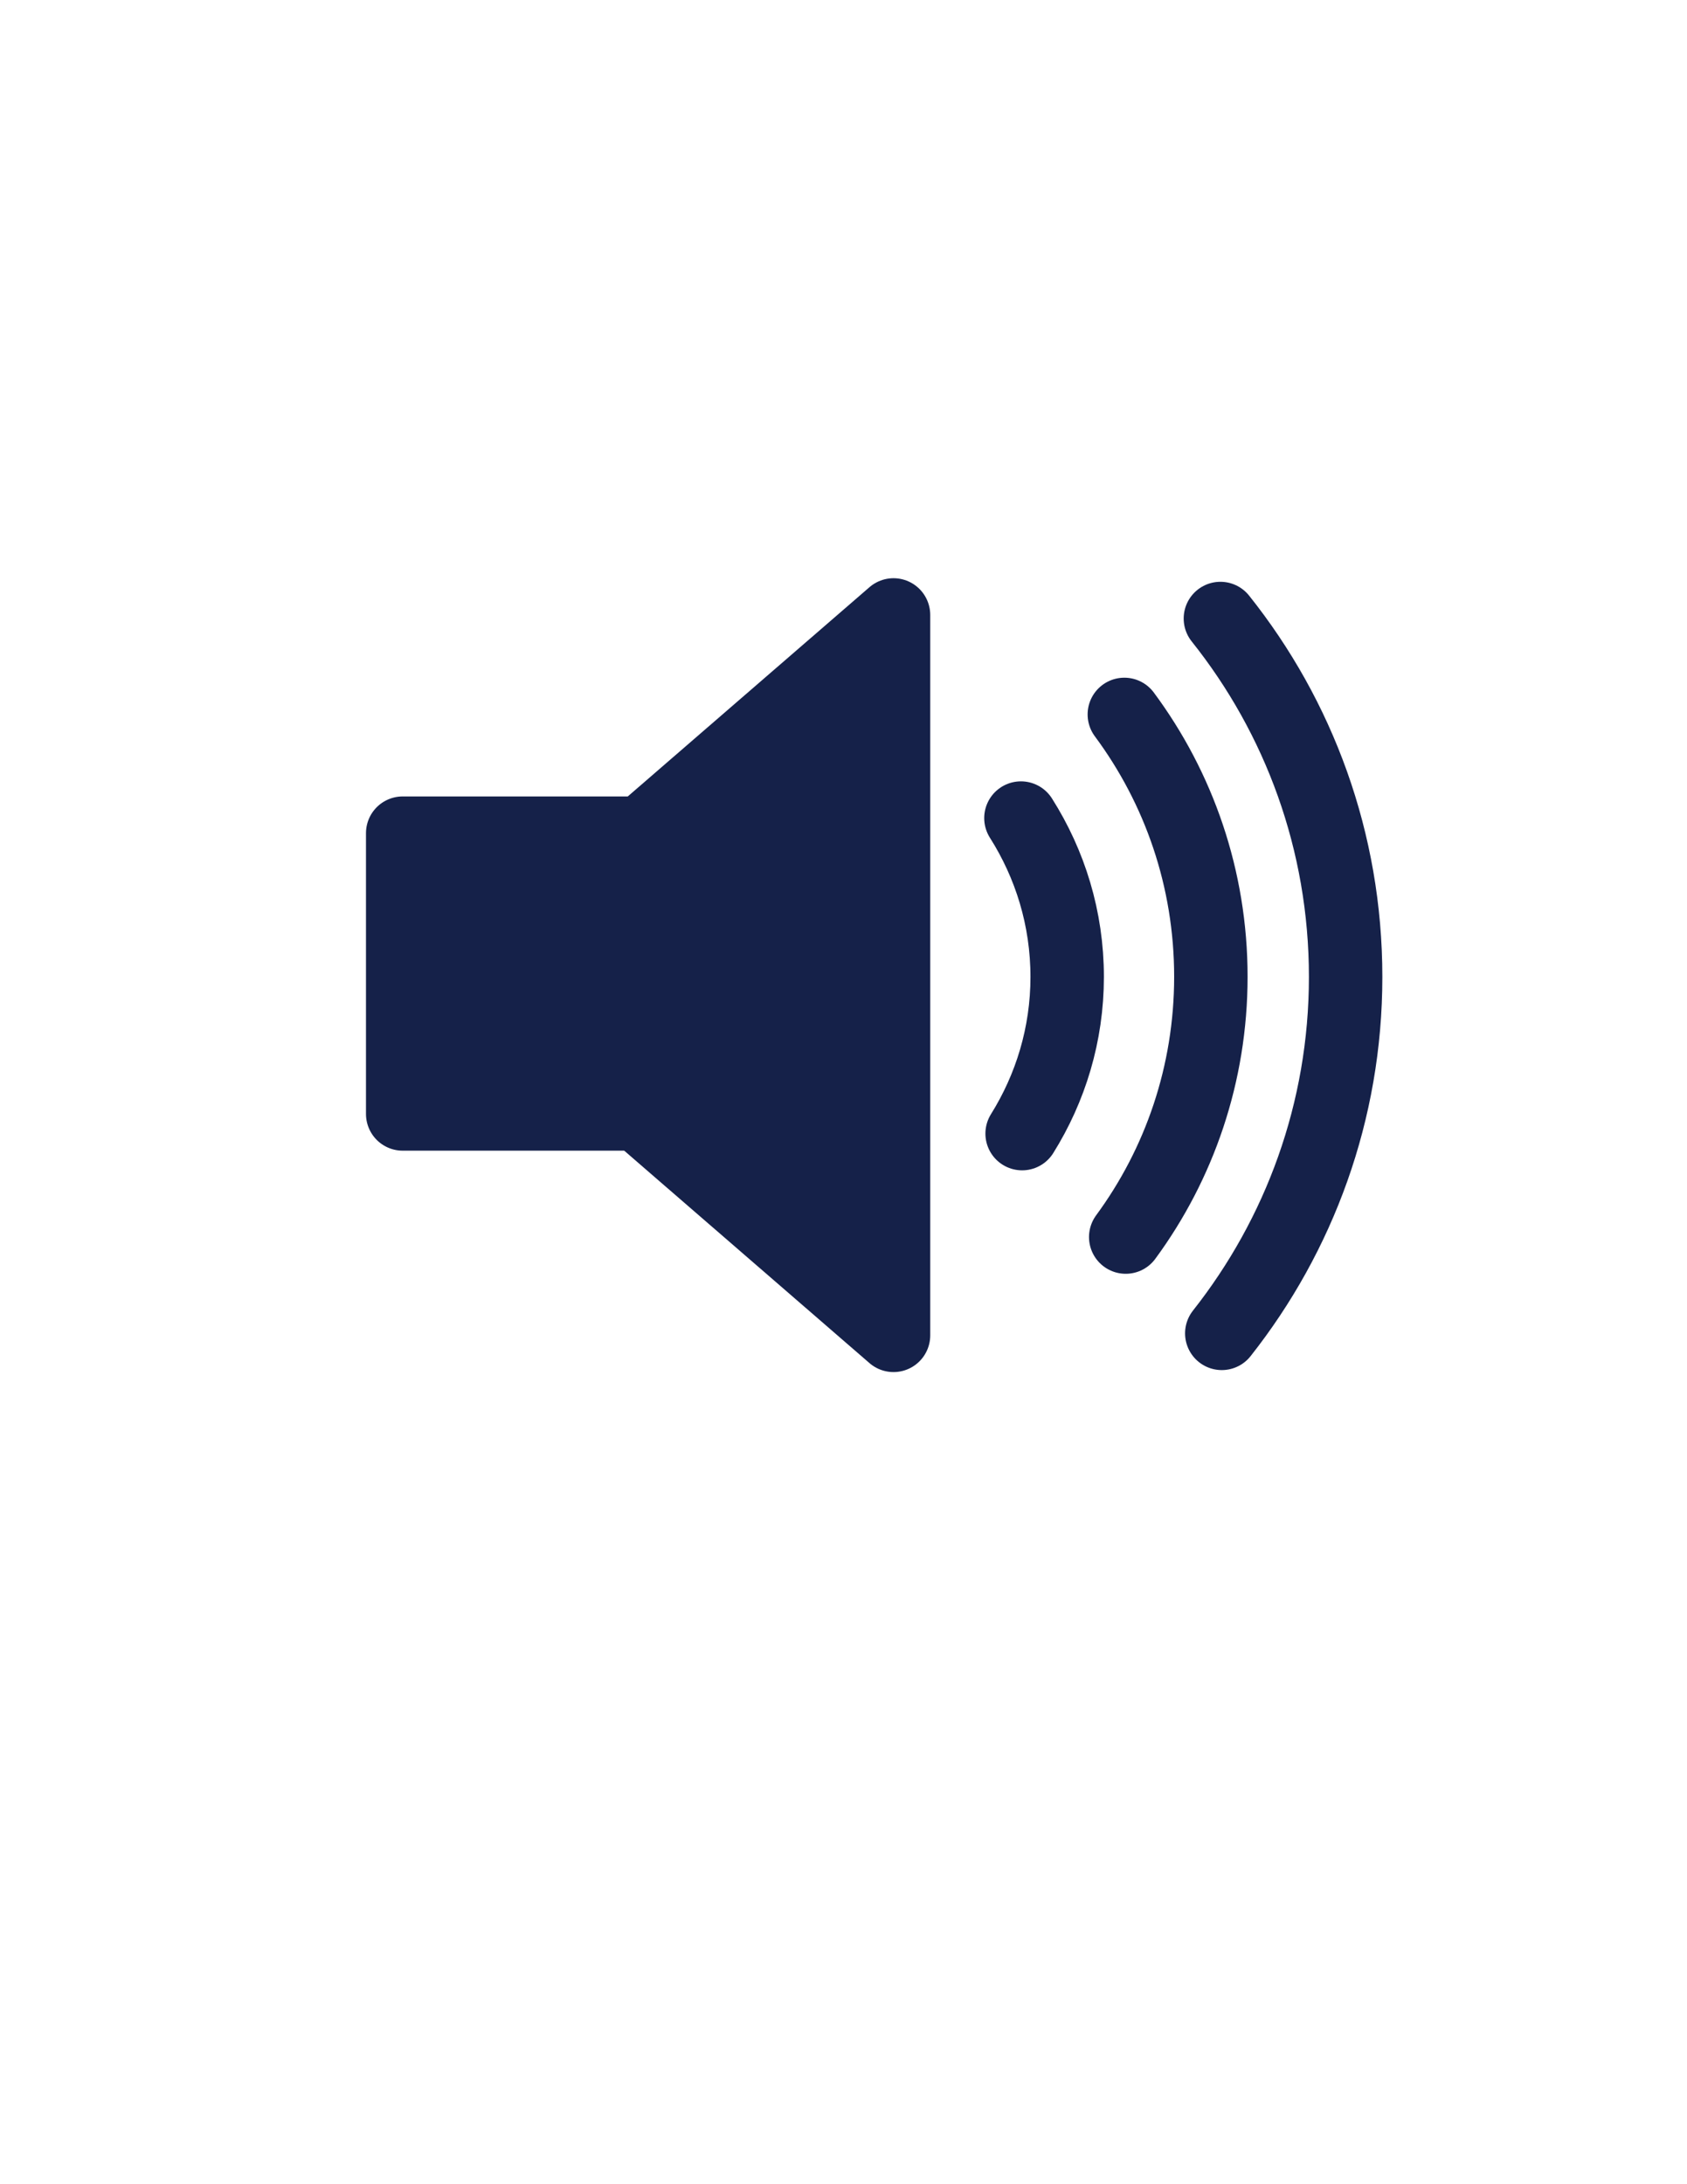 <?xml version="1.0" encoding="UTF-8"?>
<!DOCTYPE svg PUBLIC "-//W3C//DTD SVG 1.1//EN" "http://www.w3.org/Graphics/SVG/1.1/DTD/svg11.dtd">
<!-- Creator: CorelDRAW -->
<svg xmlns="http://www.w3.org/2000/svg" xml:space="preserve" width="8.5in" height="11in" style="shape-rendering:geometricPrecision; text-rendering:geometricPrecision; image-rendering:optimizeQuality; fill-rule:evenodd; clip-rule:evenodd"
viewBox="0 0 8.5 11"
 xmlns:xlink="http://www.w3.org/1999/xlink"
 xmlns:dc="http://purl.org/dc/elements/1.1/"
 xmlns:cc="http://creativecommons.org/ns#"
 xmlns:rdf="http://www.w3.org/1999/02/22-rdf-syntax-ns#"
 xmlns:svg="http://www.w3.org/2000/svg"
 xmlns:sodipodi="http://sodipodi.sourceforge.net/DTD/sodipodi-0.dtd"
 xmlns:inkscape="http://www.inkscape.org/namespaces/inkscape"
 version="1.0"
 inkscape:version="0.48.3.1 r9886"
 sodipodi:docname="Mute_Icon.svg">
 <defs>
  <style type="text/css">
   <![CDATA[
    .str0 {stroke:#152149;stroke-width:0.37;stroke-linejoin:round}
    .str1 {stroke:#152149;stroke-width:0.37;stroke-linecap:round}
    .fil1 {fill:none}
    .fil0 {fill:#152149}
   ]]>
  </style>
 </defs>
 <g id="Layer_x0020_1">
  <sodipodi:namedview pagecolor="#ffffff" bordercolor="#666666" borderopacity="1" objecttolerance="10" gridtolerance="10" guidetolerance="10" inkscape:pageopacity="0" inkscape:pageshadow="2" inkscape:window-width="1920" inkscape:window-height="1028" id="namedview3005" showgrid="false" showguides="true" inkscape:guide-bbox="true" inkscape:zoom="0.649" inkscape:cx="-282.4196" inkscape:cy="171.8348" inkscape:window-x="-8" inkscape:window-y="-8" inkscape:window-maximized="1" inkscape:current-layer="g1" inkscape:snap-smooth-nodes="false" inkscape:object-paths="false">
   <sodipodi:guide orientation="0,1" position="42.492,326.86" id="guide3009"/>
   <sodipodi:guide orientation="0,1" position="118.644,164.869" id="guide3011"/>
   <sodipodi:guide orientation="1,0" position="324.345,194.53" id="guide3005"/>
   <sodipodi:guide orientation="1,0" position="462.635,170.647" id="guide3007"/>
  </sodipodi:namedview>
  <g id="_133947464">
   <polygon id="polygon1" class="fil0 str0" points="4.502,3.097 3.232,4.196 2.029,4.196 2.029,5.61 3.214,5.61 4.502,6.725 "/>
   <path id="path1" class="fil1 str1" d="M5.15 5.709c0.143,-0.229 0.227,-0.499 0.227,-0.789 0,-0.295 -0.086,-0.568 -0.233,-0.8"/>
   <path id="path2" class="fil1 str1" d="M5.665 3.598c0.274,0.369 0.436,0.826 0.436,1.321 0,0.49 -0.159,0.944 -0.429,1.311"/>
   <path id="path1_0" class="fil1 str1" d="M6.156 6.715c0.39,-0.494 0.624,-1.117 0.624,-1.795 0,-0.683 -0.236,-1.31 -0.631,-1.805"/>
  </g>
 </g>
</svg>
